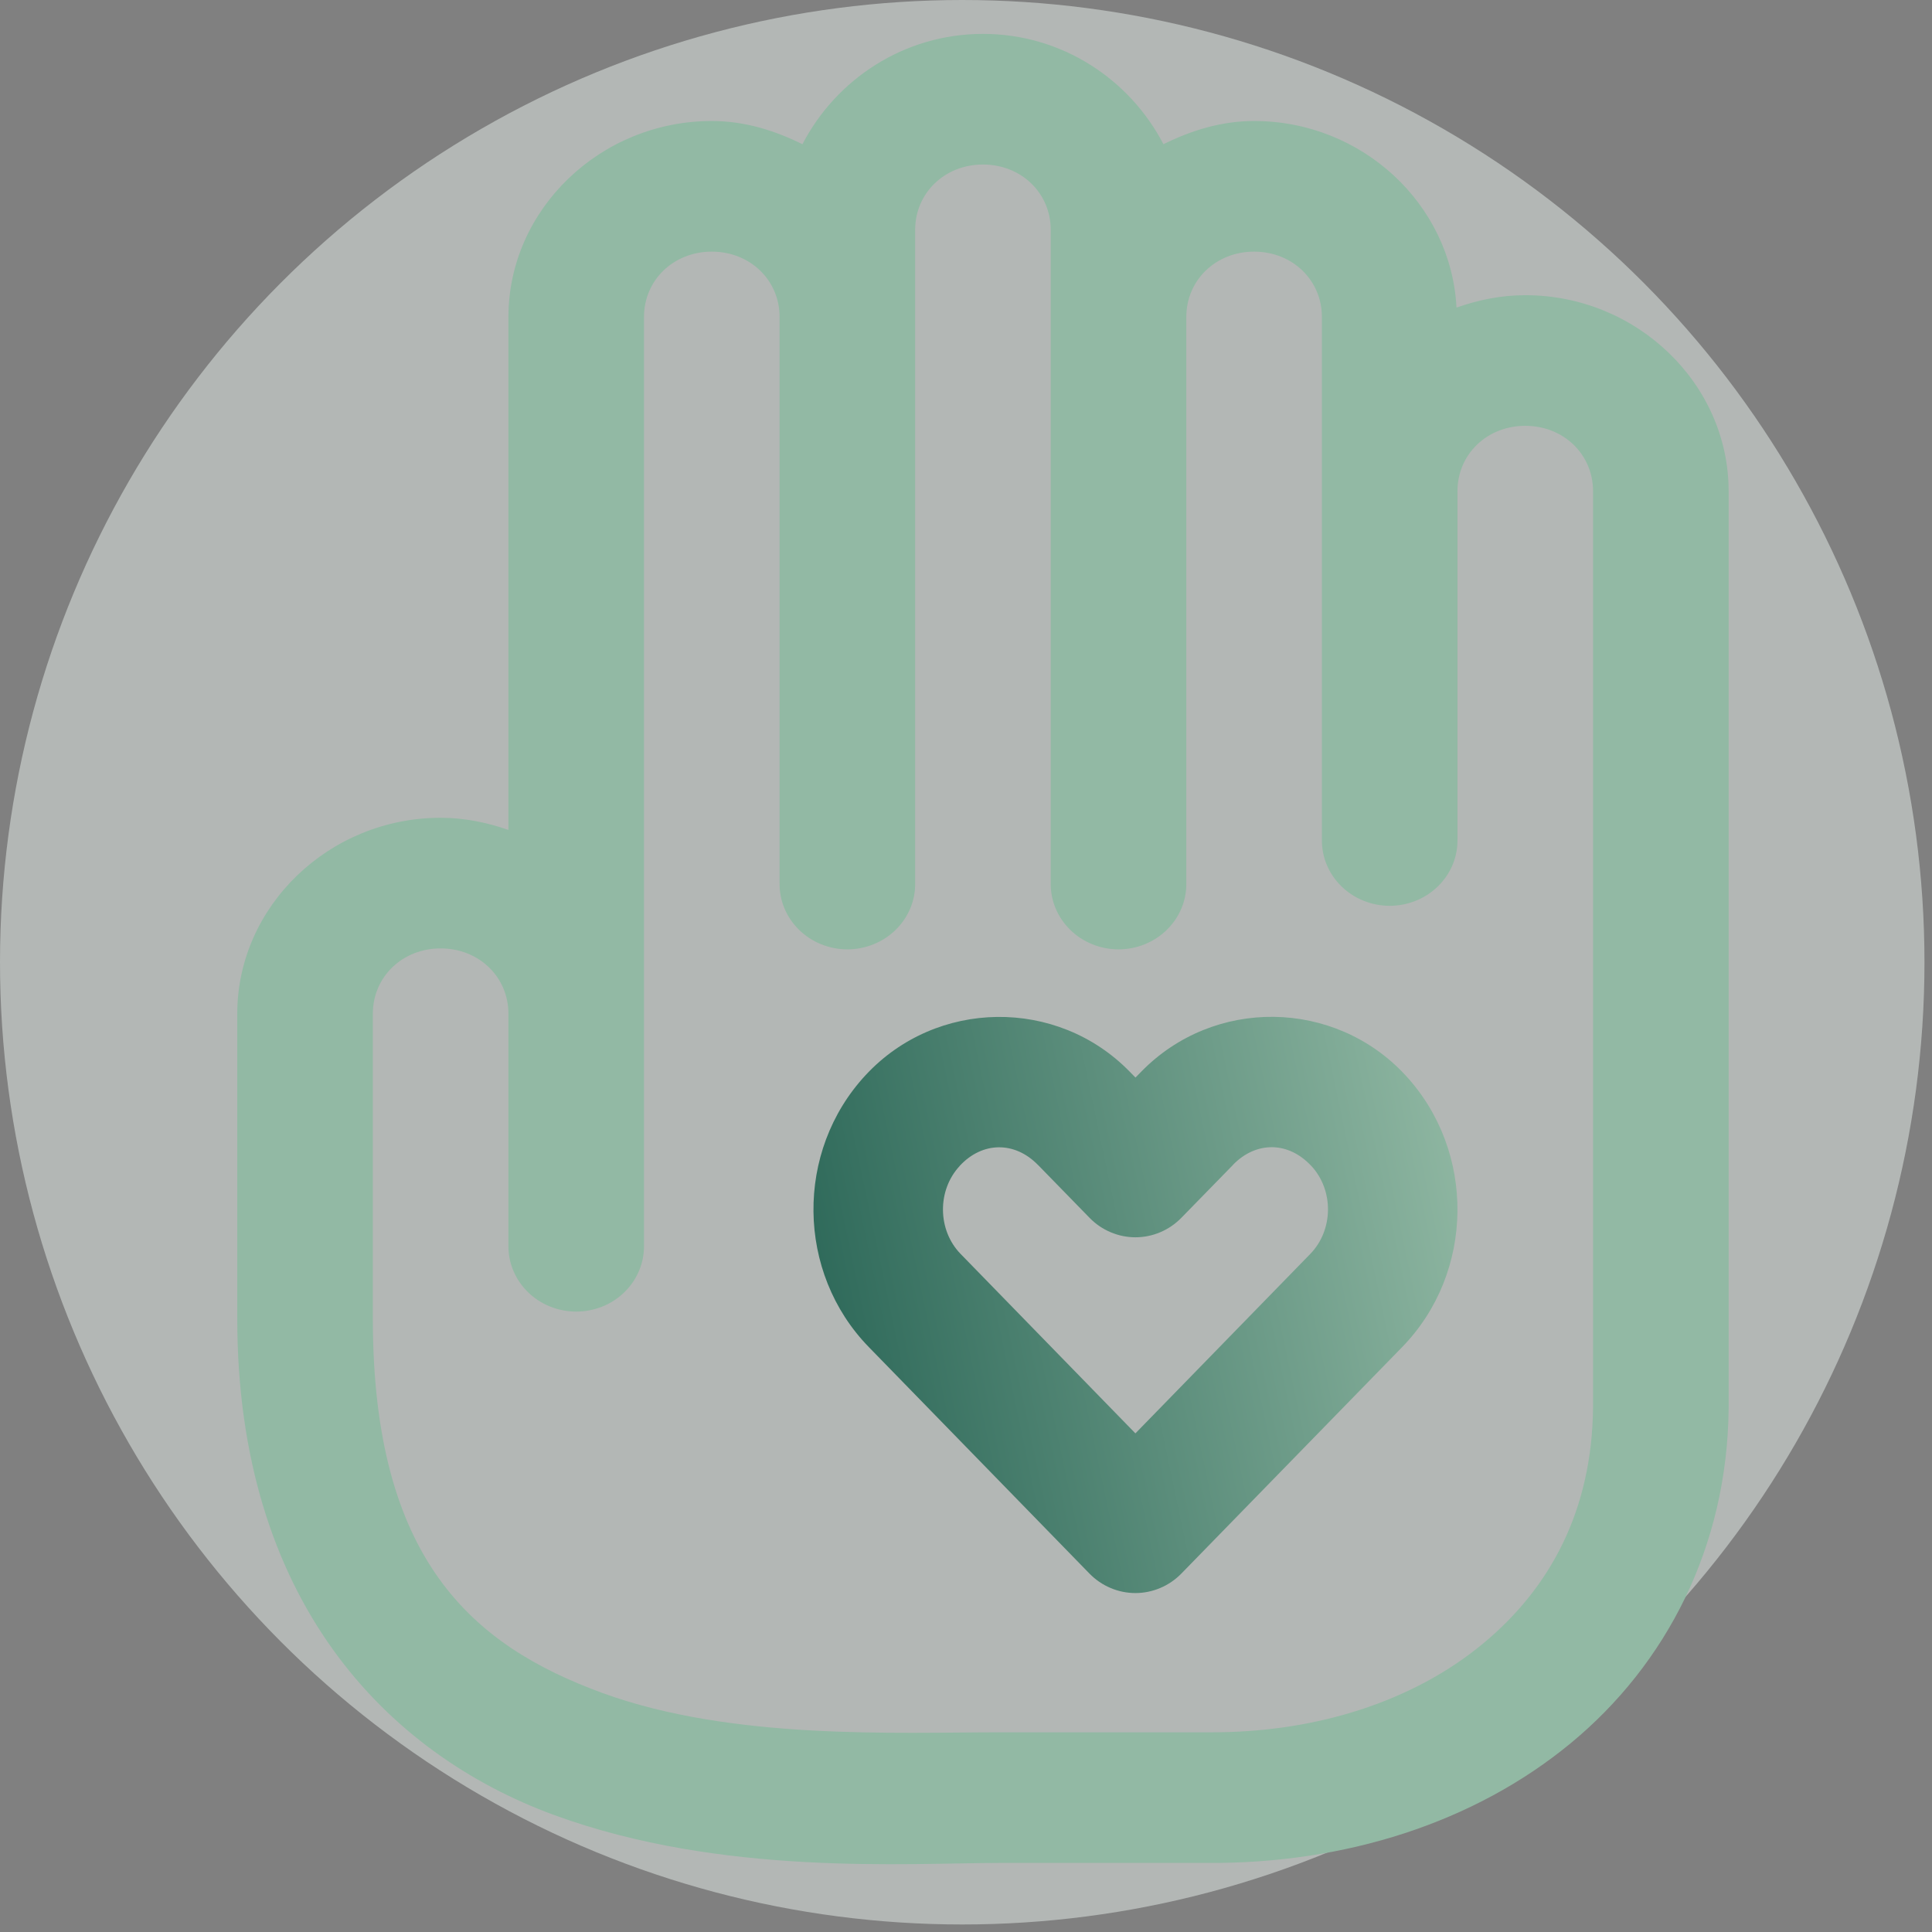 <?xml version="1.0" encoding="UTF-8" standalone="no"?><svg width="57" height="57" viewBox="0 0 57 57" fill="none" xmlns="http://www.w3.org/2000/svg">
<rect x="0" y="0" width="57" height="57" fill="#808080" stroke="none"/>
<circle opacity="0.5" cx="28.389" cy="28.389" r="28.389" fill="#E6EFEA"/>
<path d="M29 1C26.66 1 24.662 2.352 23.674 4.255C22.858 3.851 21.973 3.57 21 3.57C17.71 3.57 15 6.181 15 9.351V24.485C14.37 24.267 13.703 24.127 13 24.127C9.71 24.127 7 26.738 7 29.908V38.902C7 47.2 11.394 51.74 16.357 53.552C21.32 55.364 26.747 54.962 29.523 54.962H35.581C39.687 54.998 43.502 53.77 46.336 51.434C49.17 49.098 50.962 45.619 51 41.554C51 41.548 51 41.543 51 41.537V14.491C51 11.32 48.29 8.709 45 8.709C44.286 8.709 43.609 8.85 42.971 9.075C42.817 6.033 40.192 3.57 37 3.57C36.027 3.57 35.142 3.851 34.325 4.255C33.339 2.352 31.34 1 29 1ZM29 4.854C30.129 4.854 31 5.694 31 6.782V9.351V26.054C30.996 26.309 31.045 26.563 31.144 26.8C31.243 27.037 31.39 27.252 31.576 27.434C31.762 27.616 31.983 27.761 32.228 27.859C32.472 27.958 32.735 28.009 33 28.009C33.265 28.009 33.527 27.958 33.772 27.859C34.017 27.761 34.238 27.616 34.424 27.434C34.61 27.252 34.757 27.037 34.856 26.8C34.955 26.563 35.004 26.309 35 26.054V9.351C35 8.264 35.871 7.424 37 7.424C38.129 7.424 39 8.264 39 9.351V14.491V24.769C38.996 25.024 39.045 25.278 39.144 25.515C39.243 25.752 39.39 25.968 39.576 26.149C39.762 26.331 39.983 26.476 40.228 26.574C40.472 26.673 40.735 26.724 41 26.724C41.265 26.724 41.527 26.673 41.772 26.574C42.017 26.476 42.238 26.331 42.424 26.149C42.61 25.968 42.757 25.752 42.856 25.515C42.955 25.278 43.004 25.024 43 24.769V14.491C43 13.403 43.871 12.563 45 12.563C46.129 12.563 47 13.403 47 14.491V41.519C46.971 44.55 45.745 46.85 43.737 48.505C41.729 50.161 38.875 51.136 35.617 51.108C35.611 51.108 35.605 51.108 35.599 51.108H29.523C26.444 51.108 21.608 51.348 17.773 49.948C13.939 48.548 11 46.022 11 38.902V29.908C11 28.821 11.871 27.981 13 27.981C14.129 27.981 15 28.821 15 29.908V31.193V36.741C14.996 36.997 15.045 37.25 15.144 37.487C15.243 37.724 15.39 37.94 15.576 38.122C15.762 38.304 15.983 38.448 16.228 38.547C16.473 38.645 16.735 38.696 17 38.696C17.265 38.696 17.527 38.645 17.772 38.547C18.017 38.448 18.238 38.304 18.424 38.122C18.61 37.94 18.757 37.724 18.856 37.487C18.955 37.25 19.004 36.997 19 36.741V31.193V29.908V9.351C19 8.264 19.871 7.424 21 7.424C22.129 7.424 23 8.264 23 9.351V26.054C22.996 26.309 23.045 26.563 23.144 26.8C23.243 27.037 23.39 27.252 23.576 27.434C23.762 27.616 23.983 27.761 24.228 27.859C24.473 27.958 24.735 28.009 25 28.009C25.265 28.009 25.527 27.958 25.772 27.859C26.017 27.761 26.238 27.616 26.424 27.434C26.61 27.252 26.757 27.037 26.856 26.8C26.955 26.563 27.004 26.309 27 26.054V9.351V6.782C27 5.694 27.871 4.854 29 4.854Z" fill="#92B9A4"/>
<path d="M37.585 30C36.165 29.982 34.739 30.521 33.669 31.619L33.5 31.791L33.331 31.619C31.192 29.424 27.626 29.471 25.54 31.718C23.451 33.966 23.492 37.547 25.632 39.742L32.142 46.425C32.32 46.607 32.531 46.752 32.764 46.85C32.996 46.949 33.246 47 33.498 47C33.75 47 33.999 46.949 34.232 46.85C34.465 46.752 34.676 46.607 34.854 46.425L41.369 39.742C43.507 37.548 43.548 33.969 41.463 31.721C40.421 30.595 39.006 30.019 37.585 30ZM37.538 33.846C37.945 33.852 38.35 34.036 38.685 34.397H38.687C39.356 35.118 39.341 36.293 38.657 36.995L33.498 42.289L28.341 36.995C27.658 36.294 27.645 35.118 28.314 34.4V34.397C28.981 33.677 29.937 33.666 30.62 34.367H30.622L32.145 35.929C32.322 36.111 32.533 36.256 32.766 36.354C32.998 36.453 33.247 36.504 33.499 36.504C33.751 36.504 34 36.453 34.233 36.354C34.465 36.256 34.676 36.111 34.854 35.929L36.379 34.367V34.364C36.72 34.013 37.13 33.841 37.538 33.846Z" fill="url(#paint0_linear_2808_10624)"/>
<defs>
<linearGradient id="paint0_linear_2808_10624" x1="43" y1="30" x2="21.377" y2="34.559" gradientUnits="userSpaceOnUse">
<stop stop-color="#92B9A4"/>
<stop offset="1" stop-color="#256253"/>
</linearGradient>
</defs>
</svg>
